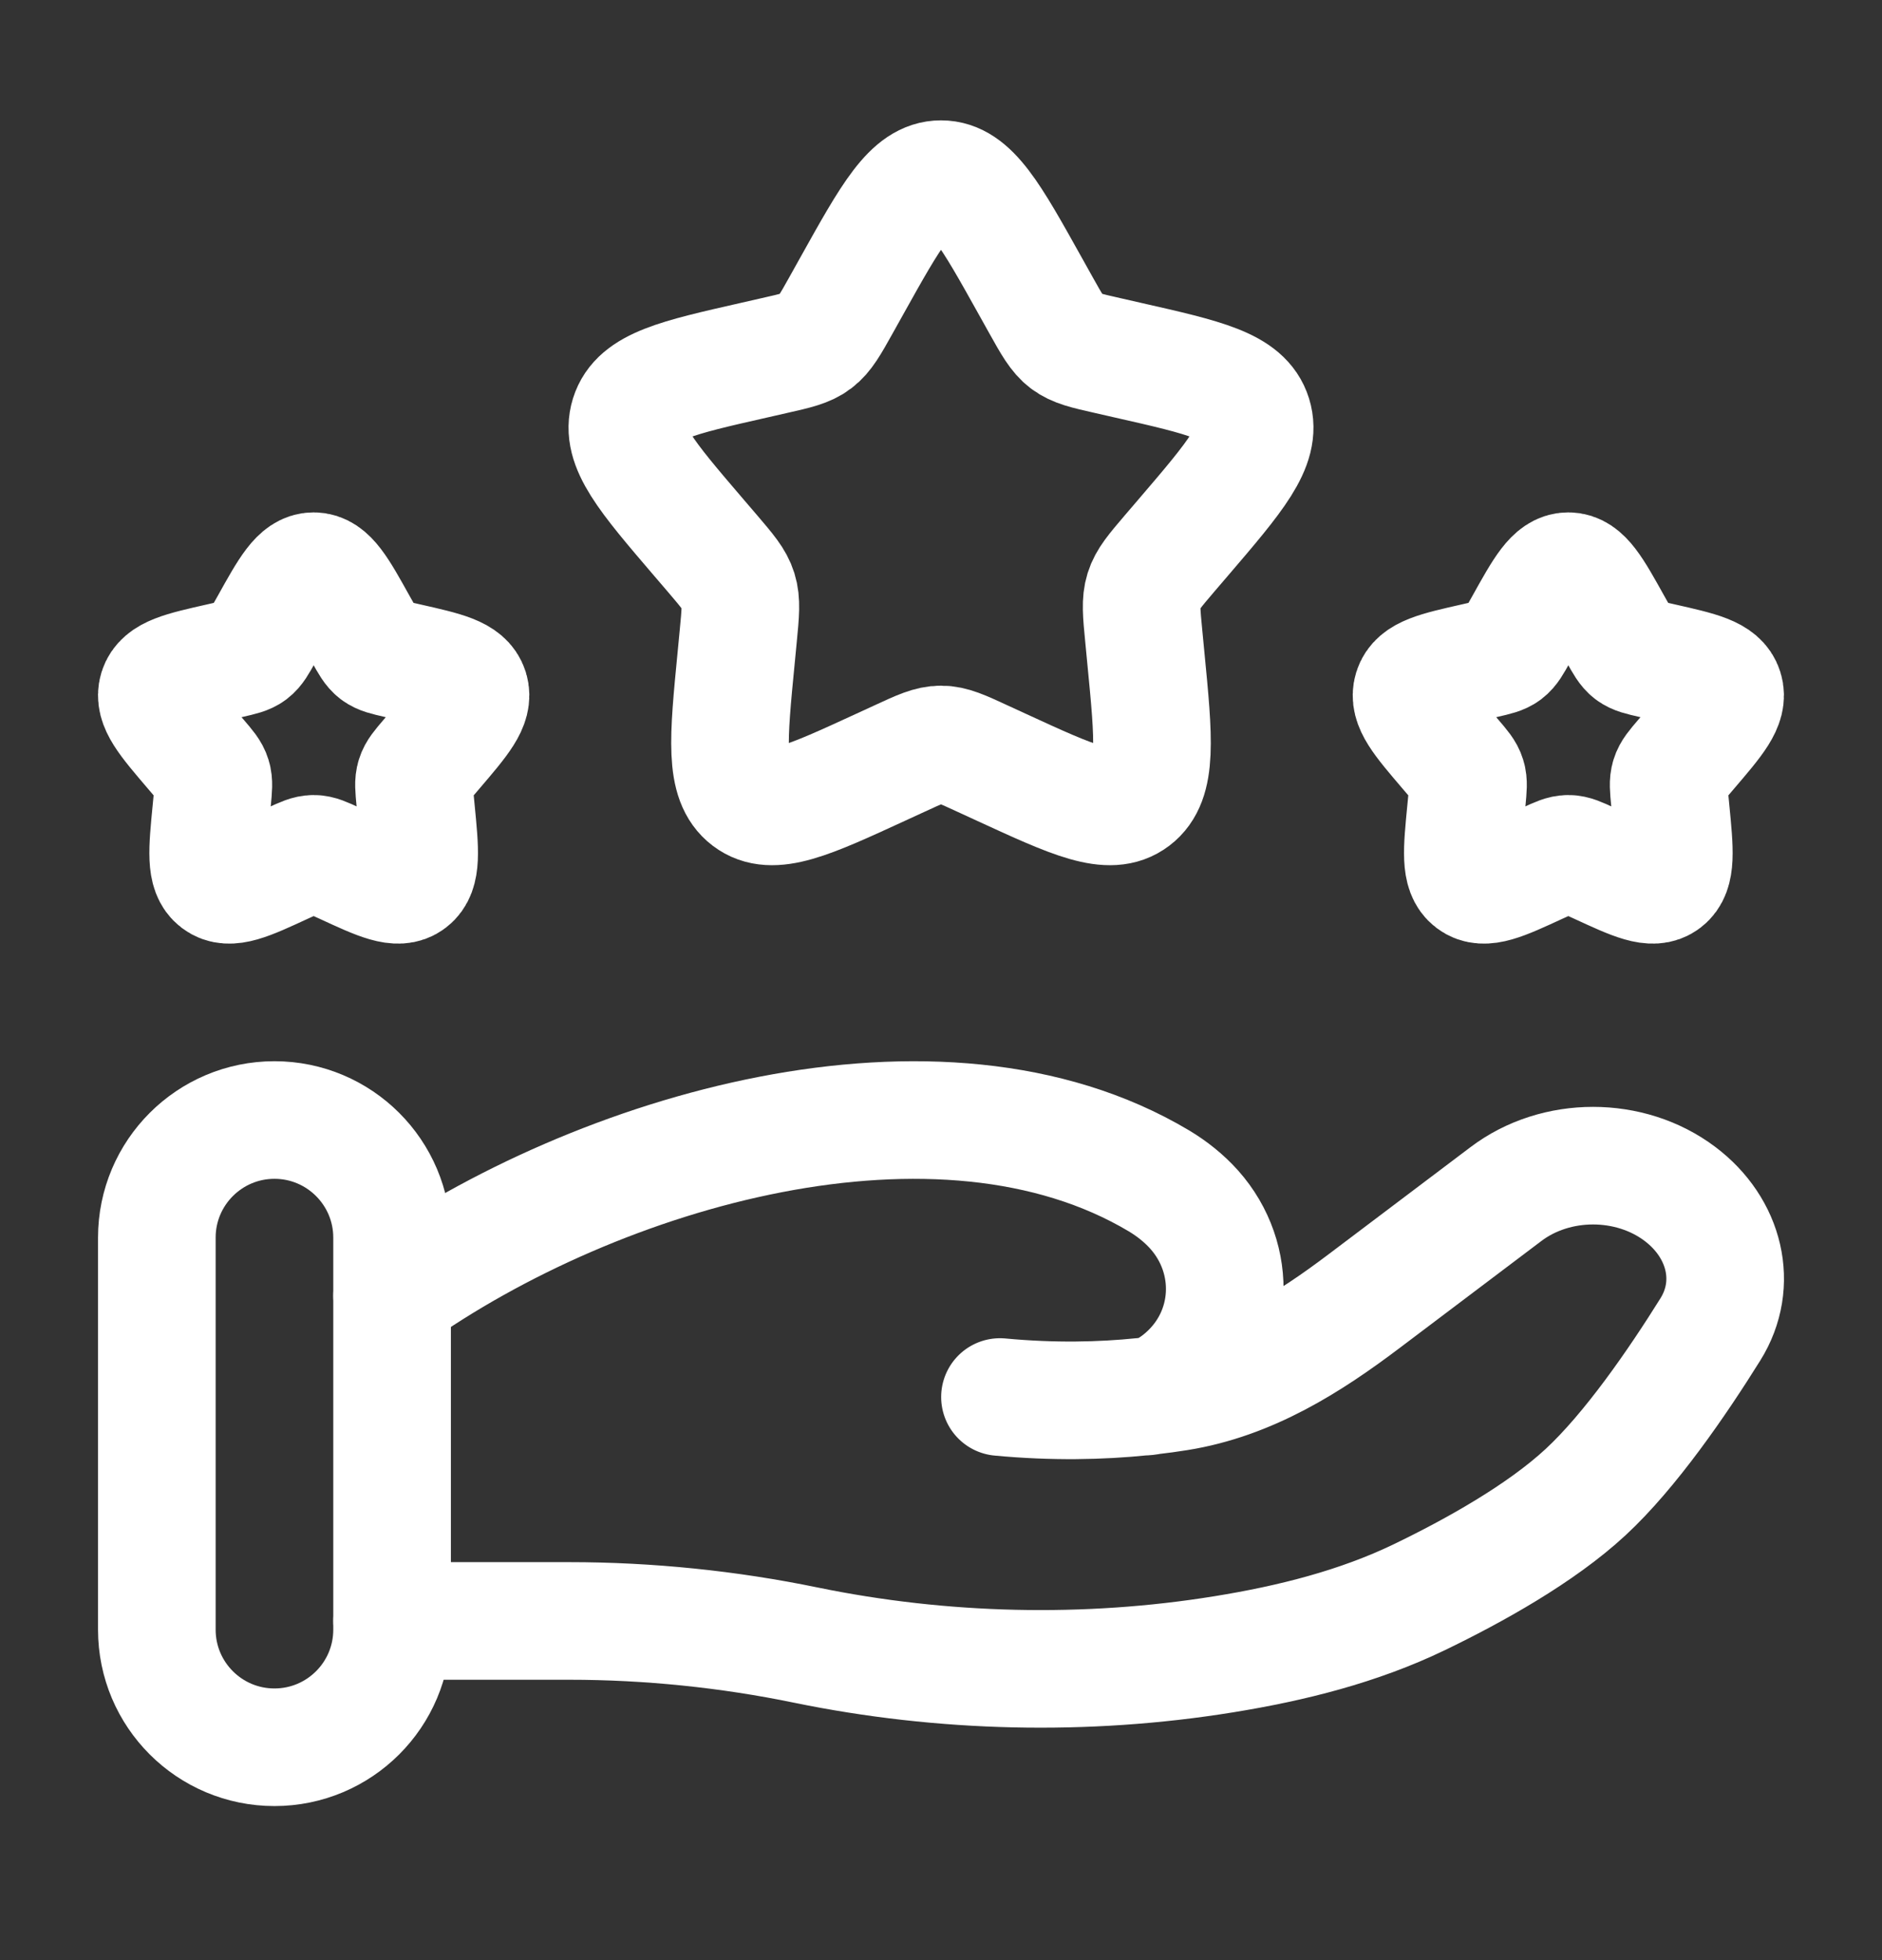 <svg xmlns="http://www.w3.org/2000/svg" width="24" height="25" viewBox="0 0 24 25" fill="none">
  <rect x="0" y="0" width="24" height="25" fill="#333333" stroke="none"/>
  <path d="M10.861 3.649C11.368 2.74 11.621 2.285 12 2.285C12.379 2.285 12.632 2.74 13.139 3.649L13.27 3.884C13.414 4.142 13.486 4.271 13.598 4.356C13.71 4.441 13.85 4.473 14.13 4.536L14.384 4.594C15.368 4.817 15.86 4.928 15.977 5.304C16.094 5.681 15.759 6.073 15.088 6.857L14.914 7.06C14.724 7.283 14.629 7.394 14.586 7.532C14.543 7.67 14.557 7.819 14.586 8.116L14.612 8.387C14.714 9.433 14.764 9.957 14.458 10.189C14.152 10.422 13.691 10.21 12.77 9.786L12.531 9.676C12.27 9.555 12.139 9.495 12 9.495C11.861 9.495 11.73 9.555 11.469 9.676L11.23 9.786C10.309 10.21 9.848 10.422 9.542 10.189C9.236 9.957 9.286 9.433 9.388 8.387L9.414 8.116C9.443 7.819 9.457 7.67 9.414 7.532C9.371 7.394 9.276 7.283 9.086 7.06L8.912 6.857C8.241 6.073 7.906 5.681 8.023 5.304C8.14 4.928 8.632 4.817 9.616 4.594L9.87 4.536C10.15 4.473 10.29 4.441 10.402 4.356C10.514 4.271 10.586 4.142 10.73 3.884L10.861 3.649Z" stroke="white" stroke-width="1.5"/>
  <path d="M19.431 7.967C19.684 7.512 19.811 7.285 20 7.285C20.189 7.285 20.316 7.512 20.569 7.967L20.635 8.084C20.707 8.214 20.743 8.278 20.799 8.321C20.855 8.363 20.925 8.379 21.065 8.411L21.192 8.44C21.684 8.551 21.93 8.607 21.988 8.795C22.047 8.983 21.879 9.179 21.544 9.571L21.457 9.673C21.362 9.784 21.314 9.84 21.293 9.909C21.271 9.978 21.279 10.052 21.293 10.201L21.306 10.336C21.357 10.859 21.382 11.121 21.229 11.237C21.076 11.354 20.846 11.248 20.385 11.035L20.266 10.981C20.135 10.92 20.069 10.89 20 10.89C19.931 10.89 19.865 10.92 19.734 10.981L19.615 11.035C19.154 11.248 18.924 11.354 18.771 11.237C18.618 11.121 18.643 10.859 18.694 10.336L18.707 10.201C18.721 10.052 18.729 9.978 18.707 9.909C18.686 9.84 18.638 9.784 18.543 9.673L18.456 9.571C18.121 9.179 17.953 8.983 18.012 8.795C18.07 8.607 18.316 8.551 18.808 8.44L18.935 8.411C19.075 8.379 19.145 8.363 19.201 8.321C19.257 8.278 19.293 8.214 19.365 8.084L19.431 7.967Z" stroke="white" stroke-width="1.5"/>
  <path d="M3.431 7.967C3.684 7.512 3.811 7.285 4 7.285C4.189 7.285 4.316 7.512 4.569 7.967L4.635 8.084C4.707 8.214 4.743 8.278 4.799 8.321C4.855 8.363 4.925 8.379 5.065 8.411L5.192 8.44C5.684 8.551 5.93 8.607 5.989 8.795C6.047 8.983 5.879 9.179 5.544 9.571L5.457 9.673C5.362 9.784 5.314 9.84 5.293 9.909C5.271 9.978 5.279 10.052 5.293 10.201L5.306 10.336C5.357 10.859 5.382 11.121 5.229 11.237C5.076 11.354 4.845 11.248 4.385 11.035L4.266 10.981C4.135 10.92 4.069 10.89 4 10.89C3.931 10.89 3.865 10.92 3.734 10.981L3.615 11.035C3.155 11.248 2.924 11.354 2.771 11.237C2.618 11.121 2.643 10.859 2.694 10.336L2.707 10.201C2.721 10.052 2.729 9.978 2.707 9.909C2.686 9.84 2.638 9.784 2.543 9.673L2.456 9.571C2.121 9.179 1.953 8.983 2.011 8.795C2.07 8.607 2.316 8.551 2.808 8.44L2.935 8.411C3.075 8.379 3.145 8.363 3.201 8.321C3.257 8.278 3.293 8.214 3.365 8.084L3.431 7.967Z" stroke="white" stroke-width="1.5"/>
  <path d="M5 20.674H7.26C8.271 20.674 9.293 20.779 10.276 20.982C12.017 21.34 13.849 21.384 15.607 21.099C16.474 20.959 17.326 20.744 18.098 20.372C18.794 20.036 19.647 19.562 20.22 19.031C20.792 18.501 21.388 17.634 21.811 16.956C22.174 16.375 21.998 15.661 21.424 15.228C20.787 14.747 19.842 14.747 19.205 15.229L17.397 16.594C16.697 17.123 15.932 17.61 15.021 17.755C14.911 17.773 14.796 17.788 14.676 17.802M14.676 17.802C14.64 17.807 14.604 17.811 14.567 17.814M14.676 17.802C14.822 17.771 14.967 17.681 15.103 17.563C15.746 17.001 15.787 16.055 15.229 15.428C15.099 15.283 14.947 15.162 14.779 15.061C11.982 13.393 7.629 14.663 5 16.528M14.676 17.802C14.64 17.81 14.603 17.814 14.567 17.814M14.567 17.814C14.043 17.868 13.431 17.882 12.752 17.818" stroke="white" stroke-width="1.5" stroke-linecap="round"/>
  <path d="M5 15.785C5 14.957 4.328 14.285 3.5 14.285C2.672 14.285 2 14.957 2 15.785V20.785C2 21.614 2.672 22.285 3.5 22.285C4.328 22.285 5 21.614 5 20.785V15.785Z" stroke="white" stroke-width="1.5"/>
</svg>